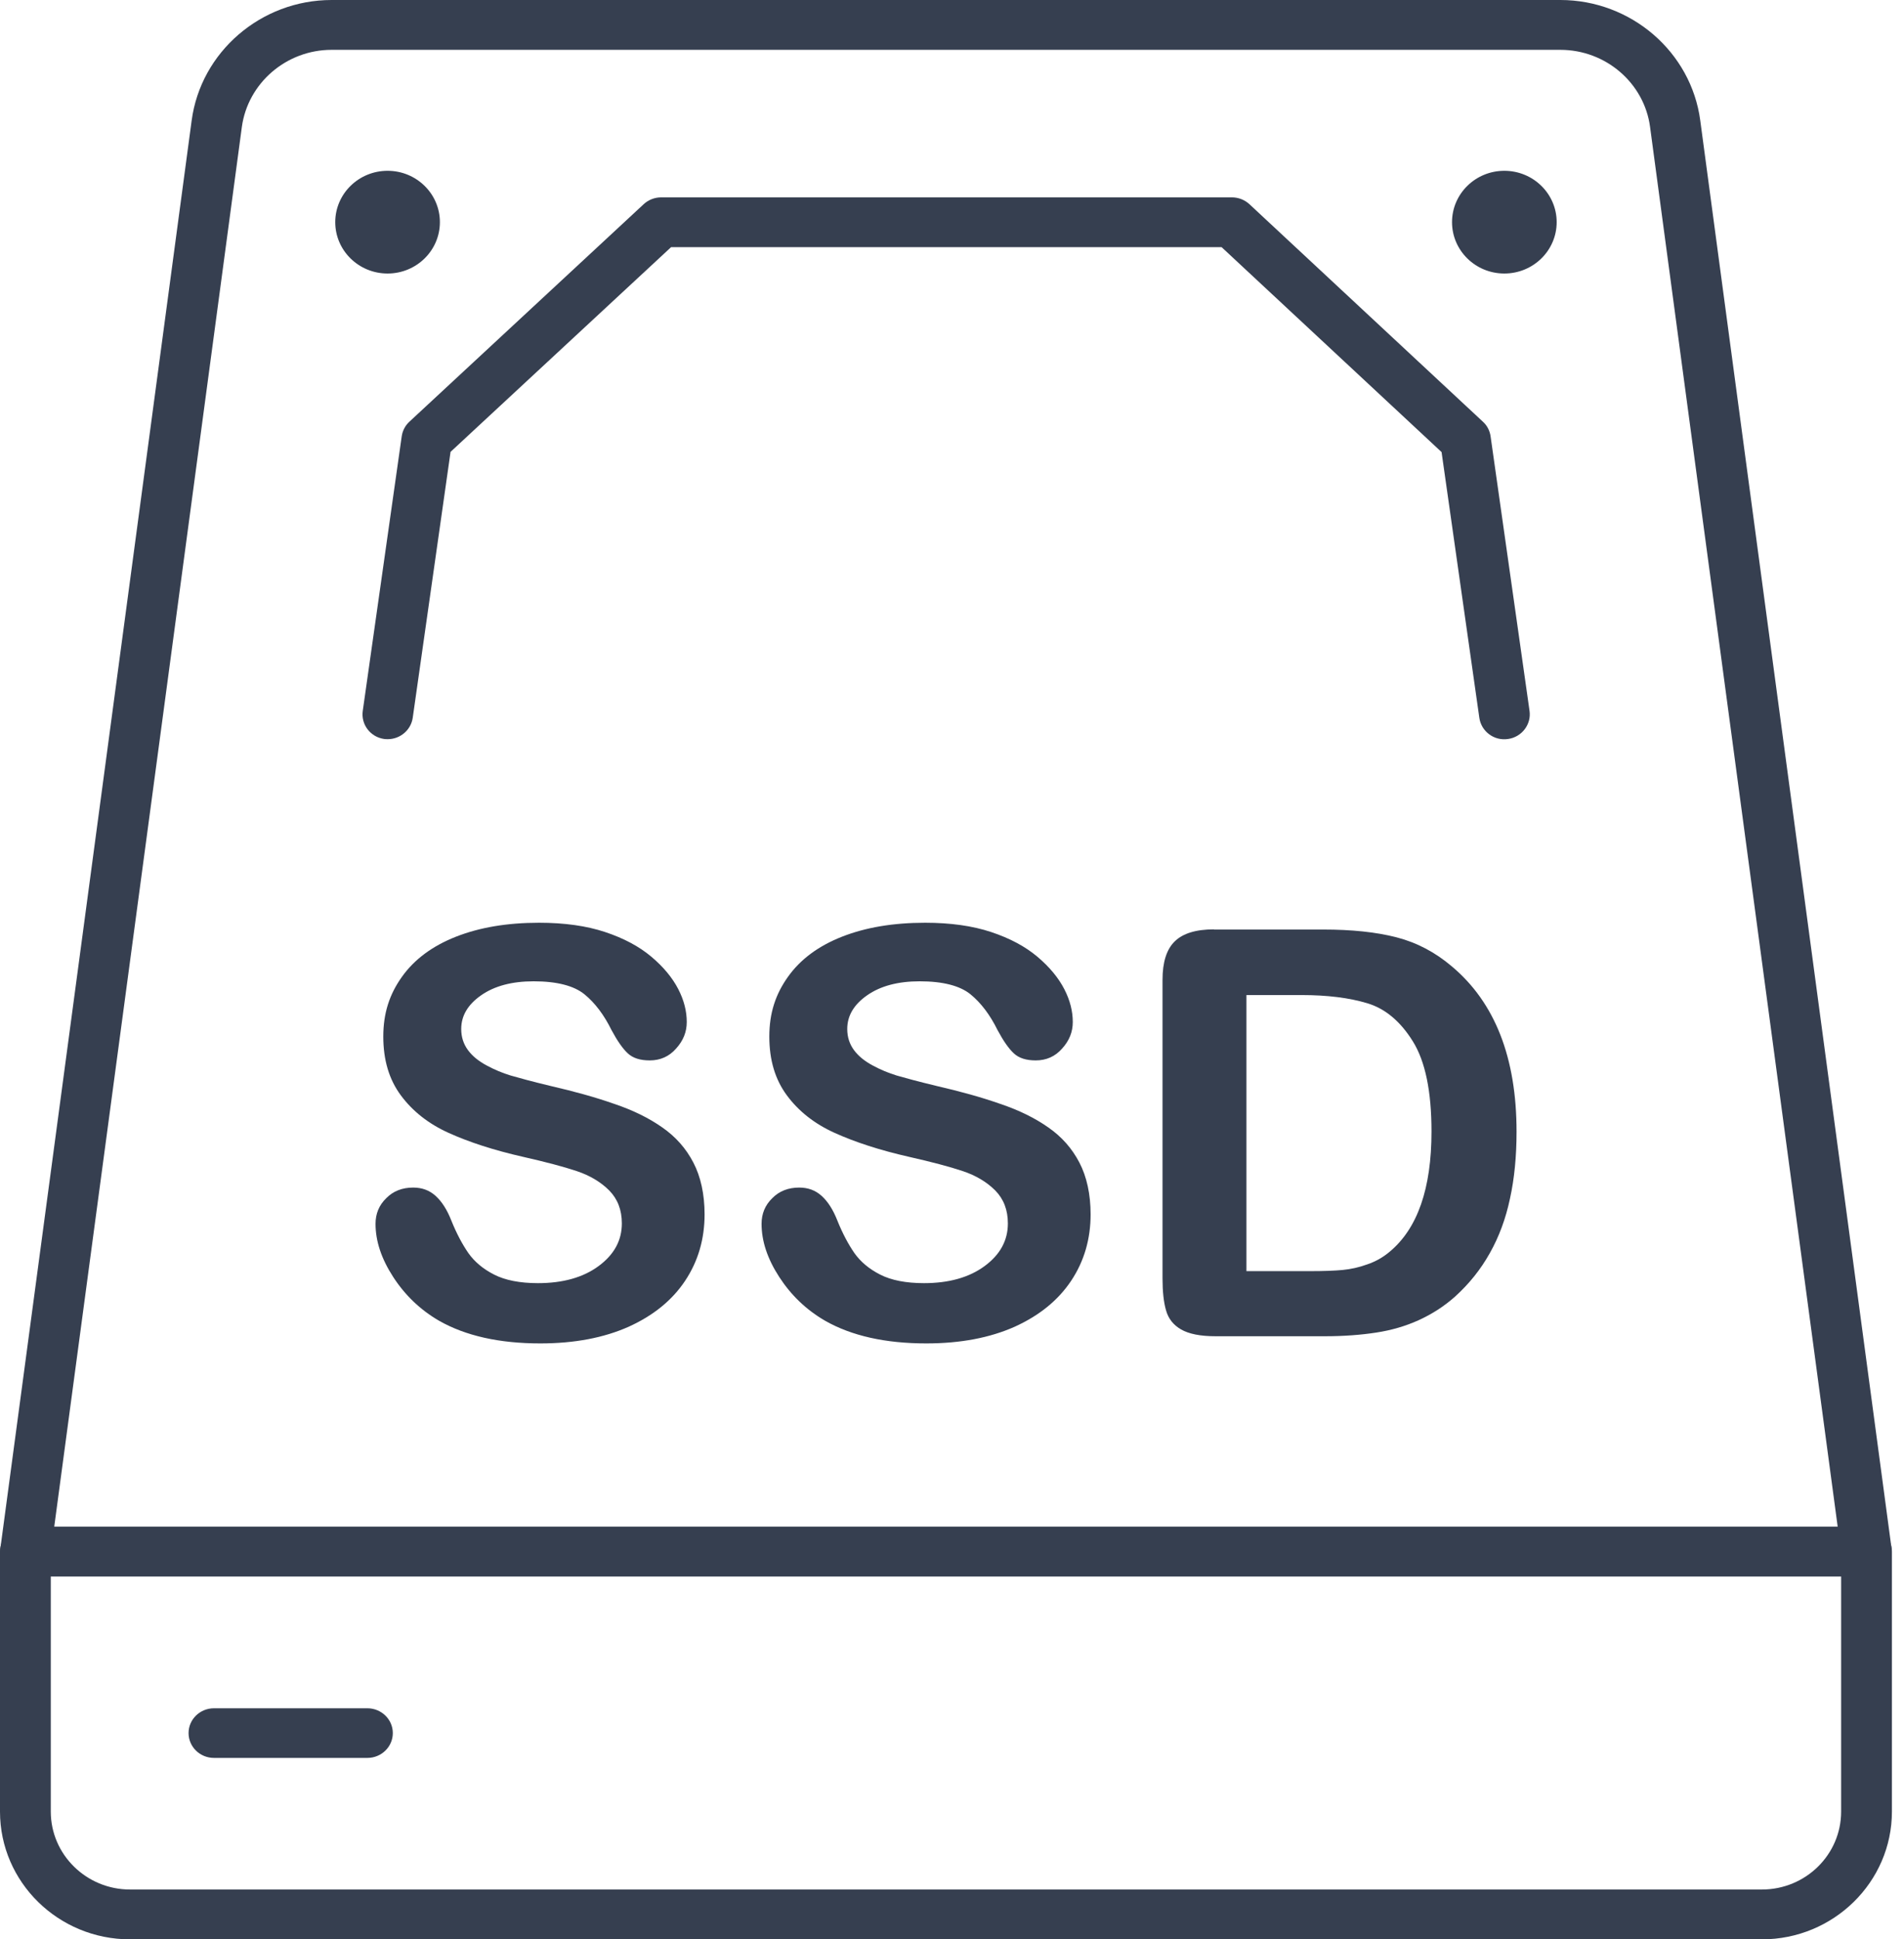 <svg width="55" height="56" viewBox="0 0 55 56" fill="none" xmlns="http://www.w3.org/2000/svg">
<path d="M50.895 56H3.756C1.685 56 0 54.349 0 52.311V44.804C0 44.407 0.33 44.088 0.733 44.088H53.918C54.321 44.088 54.651 44.407 54.651 44.804V52.311C54.651 54.343 52.966 56 50.895 56ZM1.467 45.521V52.311C1.467 53.554 2.497 54.561 3.756 54.561H50.895C52.16 54.561 53.184 53.554 53.184 52.311V45.521H1.467Z" fill="#363F50"/>
<path d="M53.918 45.521H0.733C0.521 45.521 0.325 45.431 0.185 45.275C0.045 45.118 -0.017 44.911 0.011 44.709L5.536 3.482C5.799 1.5 7.54 0 9.578 0H45.073C47.111 0 48.852 1.495 49.115 3.482L54.64 44.709C54.668 44.916 54.606 45.124 54.466 45.275C54.326 45.431 54.125 45.521 53.918 45.521ZM1.567 44.082H53.084L47.665 3.667C47.497 2.396 46.383 1.439 45.073 1.439H9.578C8.274 1.439 7.16 2.396 6.986 3.667L1.567 44.082Z" fill="#363F50"/>
<path d="M11.201 21.344C11.168 21.344 11.134 21.344 11.1 21.339C10.697 21.283 10.423 20.919 10.479 20.527L11.604 12.601C11.627 12.438 11.705 12.287 11.828 12.175L18.596 5.894C18.73 5.771 18.909 5.699 19.1 5.699H35.585C35.775 5.699 35.955 5.771 36.089 5.894L42.84 12.181C42.963 12.293 43.036 12.444 43.058 12.601L44.183 20.527C44.239 20.919 43.959 21.283 43.562 21.339C43.159 21.4 42.789 21.12 42.733 20.729L41.642 13.054L35.288 7.137H19.385L13.015 13.048L11.923 20.723C11.873 21.081 11.559 21.344 11.201 21.344Z" fill="#363F50"/>
<path d="M43.455 7.898C44.29 7.898 44.967 7.234 44.967 6.415C44.967 5.596 44.29 4.932 43.455 4.932C42.621 4.932 41.944 5.596 41.944 6.415C41.944 7.234 42.621 7.898 43.455 7.898Z" fill="#363F50"/>
<path d="M11.196 7.898C12.03 7.898 12.707 7.234 12.707 6.415C12.707 5.596 12.03 4.932 11.196 4.932C10.361 4.932 9.684 5.596 9.684 6.415C9.684 7.234 10.361 7.898 11.196 7.898Z" fill="#363F50"/>
<path d="M10.613 50.761H6.18C5.777 50.761 5.447 50.441 5.447 50.044C5.447 49.647 5.777 49.328 6.18 49.328H10.613C11.016 49.328 11.347 49.647 11.347 50.044C11.347 50.441 11.016 50.761 10.613 50.761Z" fill="#363F50"/>
<path d="M20.353 35.064C20.353 35.775 20.169 36.413 19.794 36.979C19.419 37.544 18.876 37.986 18.159 38.311C17.443 38.63 16.592 38.792 15.607 38.792C14.425 38.792 13.451 38.574 12.684 38.138C12.142 37.824 11.699 37.399 11.358 36.873C11.016 36.346 10.848 35.837 10.848 35.339C10.848 35.048 10.949 34.801 11.156 34.6C11.358 34.393 11.621 34.292 11.934 34.292C12.192 34.292 12.405 34.37 12.584 34.533C12.763 34.695 12.914 34.93 13.037 35.243C13.188 35.619 13.356 35.932 13.53 36.184C13.709 36.436 13.955 36.643 14.274 36.805C14.593 36.968 15.019 37.052 15.539 37.052C16.256 37.052 16.844 36.889 17.291 36.559C17.739 36.229 17.963 35.82 17.963 35.328C17.963 34.936 17.84 34.622 17.599 34.376C17.359 34.135 17.045 33.945 16.659 33.816C16.273 33.687 15.763 33.553 15.12 33.407C14.257 33.212 13.541 32.976 12.959 32.713C12.377 32.45 11.918 32.086 11.582 31.633C11.24 31.174 11.072 30.609 11.072 29.931C11.072 29.254 11.251 28.711 11.61 28.207C11.968 27.703 12.489 27.317 13.171 27.048C13.854 26.78 14.649 26.645 15.573 26.645C16.306 26.645 16.944 26.735 17.482 26.914C18.019 27.093 18.461 27.328 18.814 27.625C19.167 27.922 19.424 28.235 19.592 28.56C19.76 28.884 19.838 29.203 19.838 29.511C19.838 29.797 19.738 30.049 19.53 30.278C19.329 30.508 19.072 30.62 18.769 30.62C18.489 30.62 18.282 30.553 18.137 30.418C17.991 30.284 17.834 30.06 17.666 29.747C17.448 29.304 17.185 28.957 16.883 28.711C16.581 28.465 16.088 28.336 15.416 28.336C14.789 28.336 14.285 28.47 13.899 28.739C13.513 29.008 13.323 29.332 13.323 29.713C13.323 29.948 13.39 30.149 13.518 30.323C13.647 30.497 13.826 30.642 14.056 30.765C14.285 30.889 14.515 30.984 14.75 31.056C14.985 31.124 15.371 31.23 15.909 31.359C16.586 31.515 17.196 31.683 17.739 31.874C18.288 32.058 18.752 32.288 19.133 32.557C19.519 32.825 19.816 33.161 20.029 33.57C20.241 33.978 20.353 34.482 20.353 35.07V35.064Z" fill="#363F50"/>
<path d="M31.504 35.064C31.504 35.775 31.32 36.413 30.945 36.979C30.569 37.544 30.026 37.986 29.31 38.311C28.593 38.63 27.743 38.792 26.757 38.792C25.576 38.792 24.602 38.574 23.835 38.138C23.292 37.824 22.85 37.399 22.509 36.873C22.167 36.346 21.999 35.837 21.999 35.339C21.999 35.048 22.1 34.801 22.307 34.6C22.509 34.393 22.772 34.292 23.085 34.292C23.343 34.292 23.555 34.37 23.735 34.533C23.914 34.695 24.065 34.93 24.188 35.243C24.339 35.619 24.507 35.932 24.681 36.184C24.86 36.436 25.106 36.643 25.425 36.805C25.744 36.968 26.17 37.052 26.69 37.052C27.407 37.052 27.994 36.889 28.442 36.559C28.89 36.229 29.114 35.82 29.114 35.328C29.114 34.936 28.991 34.622 28.75 34.376C28.509 34.135 28.196 33.945 27.81 33.816C27.424 33.687 26.914 33.553 26.27 33.407C25.408 33.212 24.692 32.976 24.11 32.713C23.527 32.45 23.068 32.086 22.733 31.633C22.391 31.174 22.223 30.609 22.223 29.931C22.223 29.254 22.402 28.711 22.761 28.207C23.119 27.703 23.639 27.317 24.322 27.048C25.005 26.78 25.8 26.645 26.724 26.645C27.457 26.645 28.095 26.735 28.633 26.914C29.17 27.093 29.612 27.328 29.965 27.625C30.317 27.922 30.575 28.235 30.743 28.56C30.911 28.884 30.989 29.203 30.989 29.511C30.989 29.797 30.889 30.049 30.681 30.278C30.48 30.508 30.222 30.62 29.92 30.62C29.64 30.62 29.433 30.553 29.288 30.418C29.142 30.284 28.985 30.06 28.817 29.747C28.599 29.304 28.336 28.957 28.034 28.711C27.731 28.465 27.239 28.336 26.567 28.336C25.94 28.336 25.436 28.47 25.05 28.739C24.664 29.008 24.474 29.332 24.474 29.713C24.474 29.948 24.541 30.149 24.669 30.323C24.798 30.497 24.977 30.642 25.207 30.765C25.436 30.889 25.666 30.984 25.901 31.056C26.136 31.124 26.522 31.23 27.06 31.359C27.737 31.515 28.347 31.683 28.89 31.874C29.439 32.058 29.903 32.288 30.284 32.557C30.67 32.825 30.967 33.161 31.18 33.57C31.392 33.978 31.504 34.482 31.504 35.07V35.064Z" fill="#363F50"/>
<path d="M35.064 26.841H38.221C39.044 26.841 39.75 26.914 40.337 27.065C40.925 27.216 41.457 27.496 41.938 27.905C43.187 28.952 43.808 30.547 43.808 32.68C43.808 33.385 43.746 34.029 43.618 34.611C43.495 35.193 43.299 35.719 43.036 36.184C42.773 36.654 42.442 37.068 42.034 37.438C41.715 37.723 41.362 37.947 40.981 38.121C40.6 38.294 40.192 38.412 39.755 38.479C39.319 38.546 38.826 38.585 38.272 38.585H35.115C34.672 38.585 34.342 38.518 34.118 38.389C33.894 38.261 33.749 38.076 33.682 37.835C33.614 37.6 33.581 37.287 33.581 36.912V28.297C33.581 27.782 33.699 27.412 33.934 27.183C34.169 26.953 34.544 26.836 35.07 26.836L35.064 26.841ZM36.005 28.728V36.705H37.841C38.244 36.705 38.557 36.693 38.787 36.671C39.016 36.649 39.252 36.598 39.498 36.509C39.744 36.425 39.957 36.301 40.136 36.15C40.948 35.479 41.351 34.32 41.351 32.674C41.351 31.515 41.172 30.648 40.813 30.071C40.455 29.495 40.018 29.125 39.492 28.968C38.972 28.812 38.339 28.733 37.6 28.733H35.999L36.005 28.728Z" fill="#363F50"/>
</svg>
